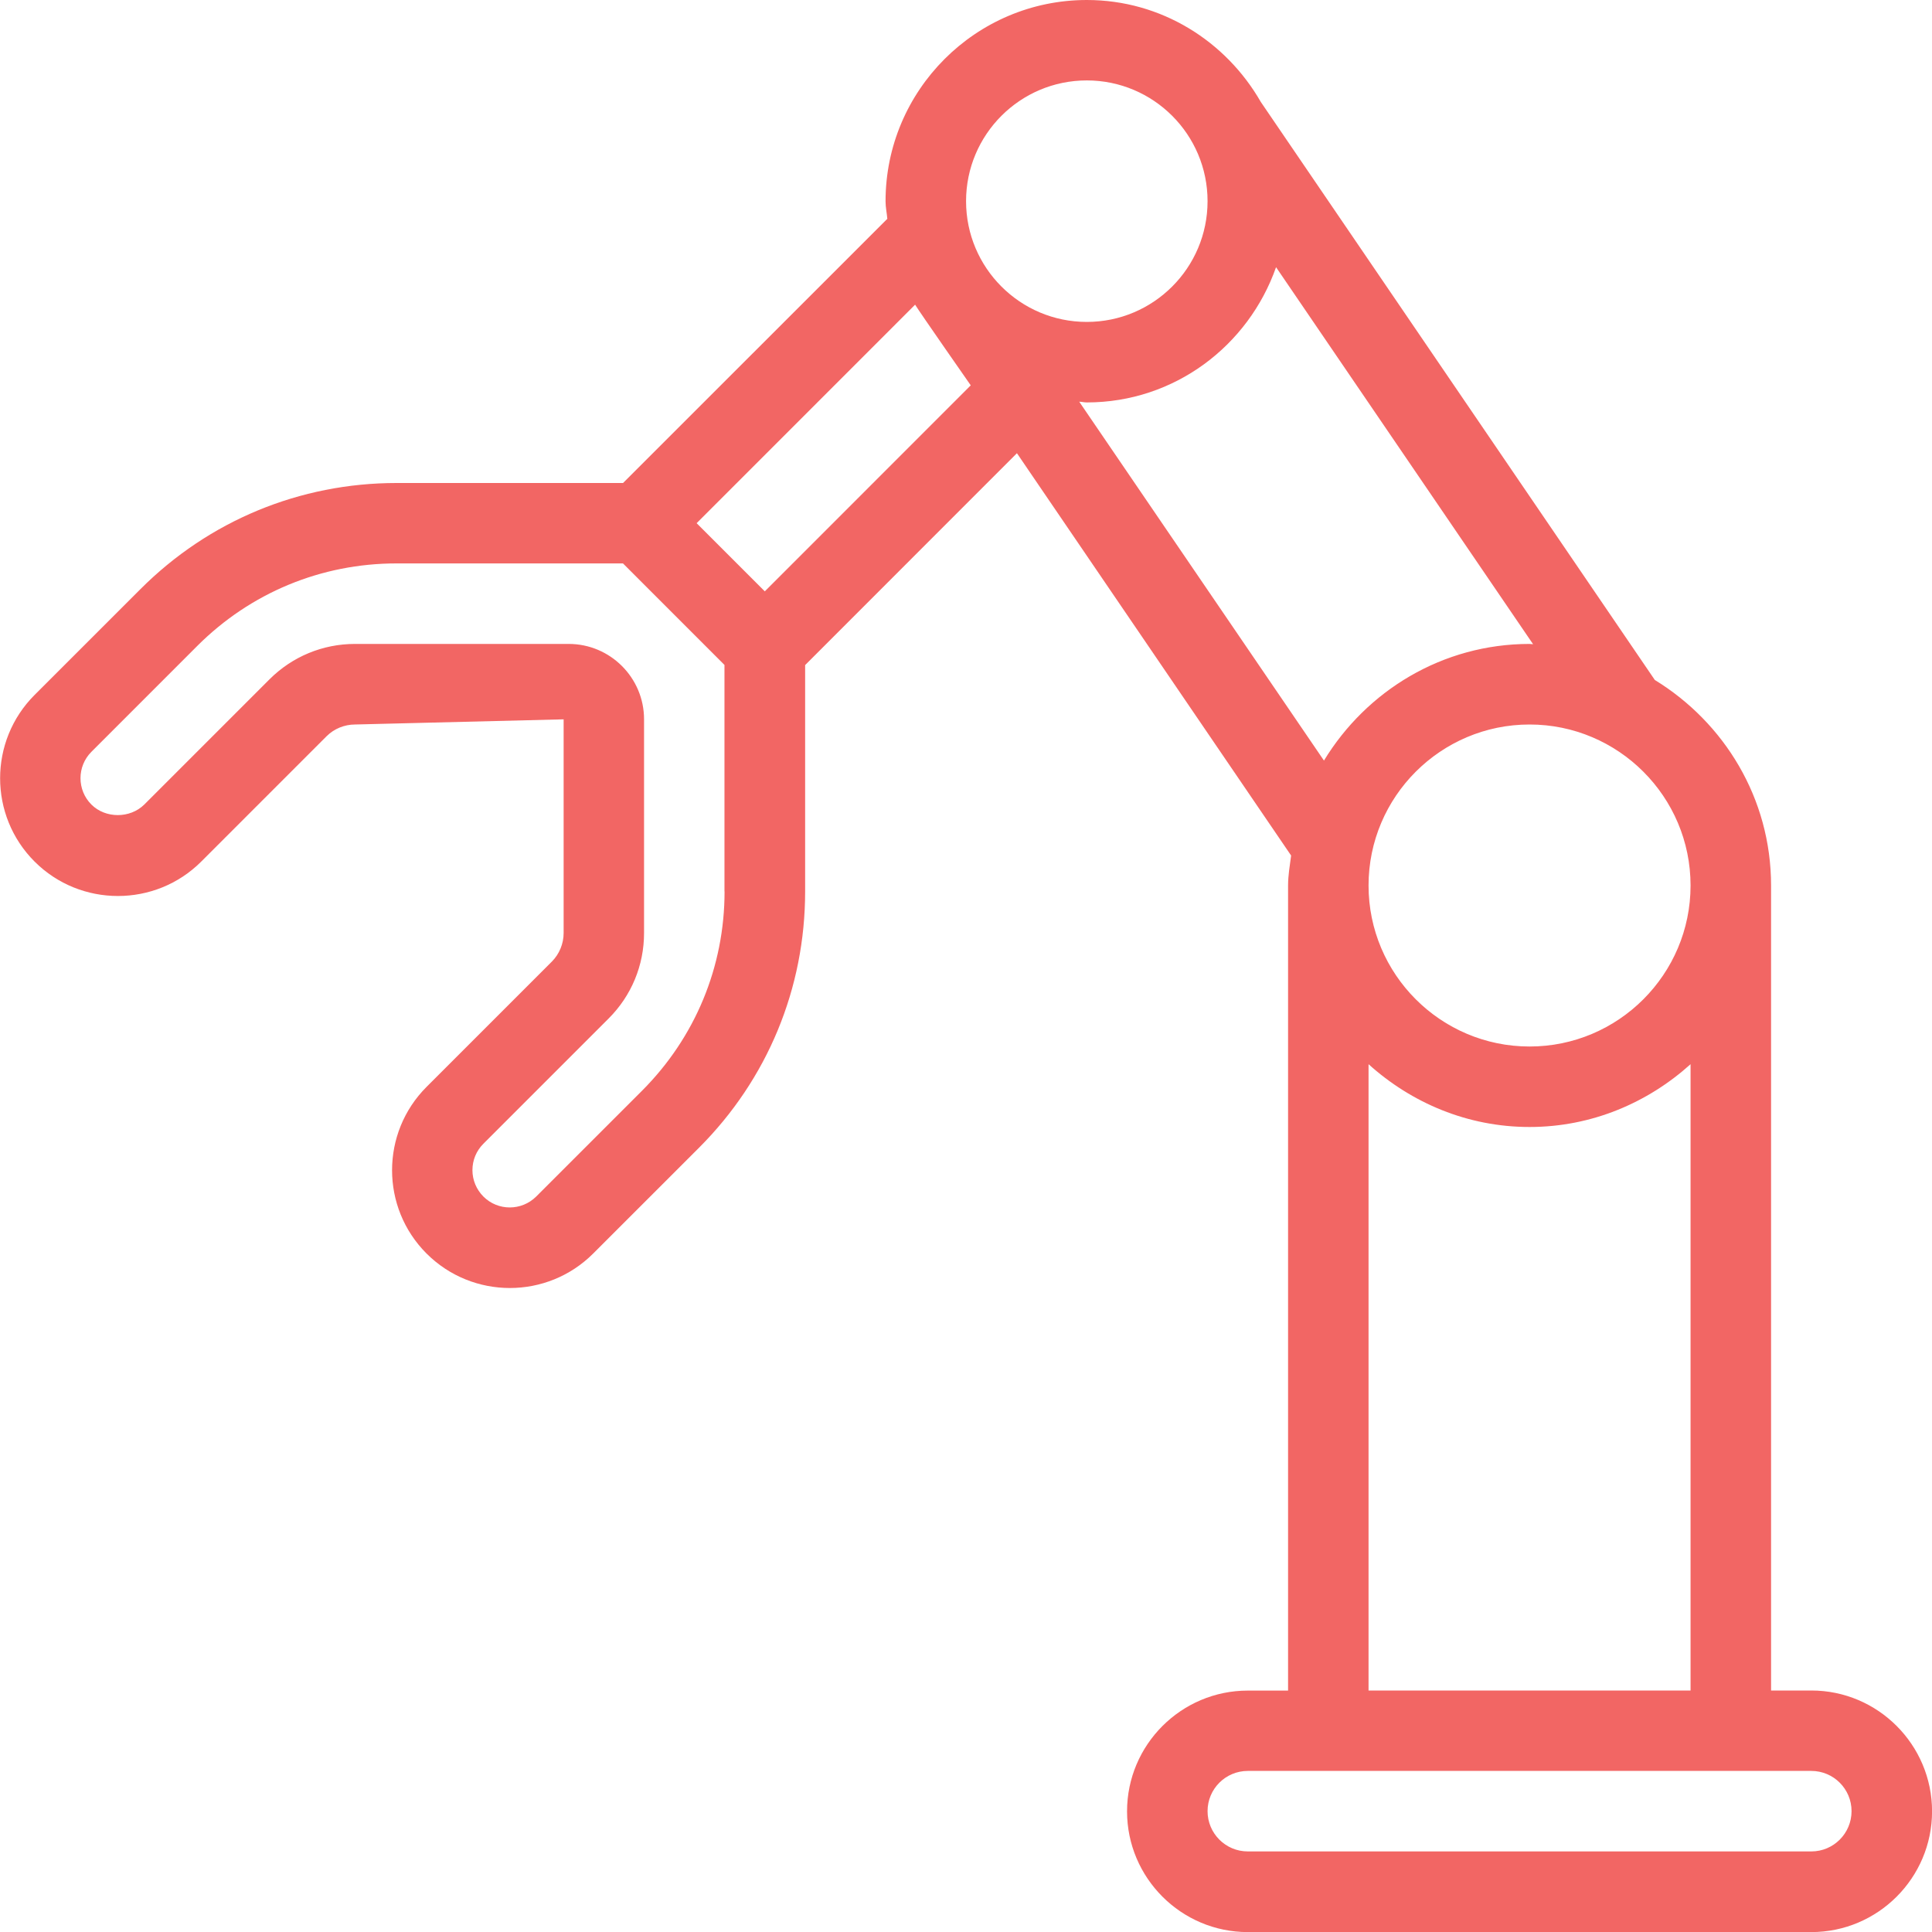 <svg width="64" height="64" viewBox="0 0 64 64" fill="none" xmlns="http://www.w3.org/2000/svg">
<path d="M60.002 56H58.669V29.333C58.669 26.445 57.117 23.933 54.818 22.525L41.765 3.376C40.615 1.371 38.477 0 36.002 0C32.327 0 29.335 2.992 29.335 6.667C29.335 6.867 29.378 7.056 29.394 7.253C29.389 7.259 29.383 7.259 29.378 7.264L20.639 16H13.138C9.933 16 6.919 17.248 4.653 19.515L1.146 23.021C-0.377 24.544 -0.377 27.019 1.146 28.541C2.666 30.061 5.146 30.061 6.666 28.541L10.818 24.389C11.066 24.141 11.41 24 11.762 24L18.671 23.829V30.909C18.671 31.259 18.53 31.603 18.282 31.853L14.13 36.005C12.607 37.528 12.607 40.003 14.13 41.525C14.89 42.285 15.89 42.667 16.89 42.667C17.89 42.667 18.89 42.285 19.65 41.525L23.157 38.019C25.423 35.752 26.671 32.741 26.671 29.533V22.032L33.687 15.013L42.77 28.341C42.727 28.672 42.669 28.995 42.669 29.336V56.003H41.335C39.13 56.003 37.335 57.797 37.335 60.003C37.335 62.208 39.13 64.003 41.335 64.003H60.002C62.207 64.003 64.002 62.208 64.002 60.003C64.002 57.797 62.207 56 60.002 56ZM56.002 29.333C56.002 32.275 53.61 34.667 50.669 34.667C47.727 34.667 45.335 32.275 45.335 29.333C45.335 26.392 47.727 24 50.669 24C53.61 24 56.002 26.392 56.002 29.333ZM56.002 35.253V56H45.335V35.253C46.754 36.533 48.613 37.333 50.669 37.333C52.725 37.333 54.583 36.531 56.002 35.253ZM24.002 29.531C24.002 32.024 23.031 34.365 21.269 36.131L17.762 39.637C17.279 40.117 16.495 40.12 16.013 39.637C15.781 39.403 15.65 39.093 15.65 38.763C15.65 38.432 15.778 38.123 16.013 37.888L20.165 33.736C20.919 32.981 21.335 31.976 21.335 30.907V23.827C21.335 22.451 20.215 21.331 18.839 21.331H11.759C10.693 21.331 9.687 21.747 8.93 22.501L4.778 26.653C4.306 27.117 3.495 27.117 3.029 26.653C2.546 26.171 2.546 25.387 3.029 24.904L6.535 21.397C8.298 19.635 10.642 18.664 13.135 18.664H20.637L23.999 22.027V29.528L24.002 29.531ZM25.335 19.589L23.077 17.331L30.314 10.093C30.469 10.347 32.157 12.765 32.157 12.765L25.335 19.589ZM32.002 6.664C32.002 4.456 33.794 2.664 36.002 2.664C38.21 2.664 40.002 4.456 40.002 6.664C40.002 8.872 38.21 10.664 36.002 10.664C33.794 10.664 32.002 8.872 32.002 6.664ZM35.751 13.307C35.837 13.309 35.917 13.331 36.002 13.331C38.909 13.331 41.359 11.451 42.271 8.851L50.786 21.341C50.746 21.341 50.709 21.331 50.671 21.331C47.778 21.331 45.263 22.888 43.858 25.195L35.751 13.307ZM60.002 61.331H41.335C40.599 61.331 40.002 60.733 40.002 59.997C40.002 59.261 40.599 58.664 41.335 58.664H60.002C60.738 58.664 61.335 59.261 61.335 59.997C61.335 60.733 60.738 61.331 60.002 61.331Z" fill="#F26664"/>
</svg>
